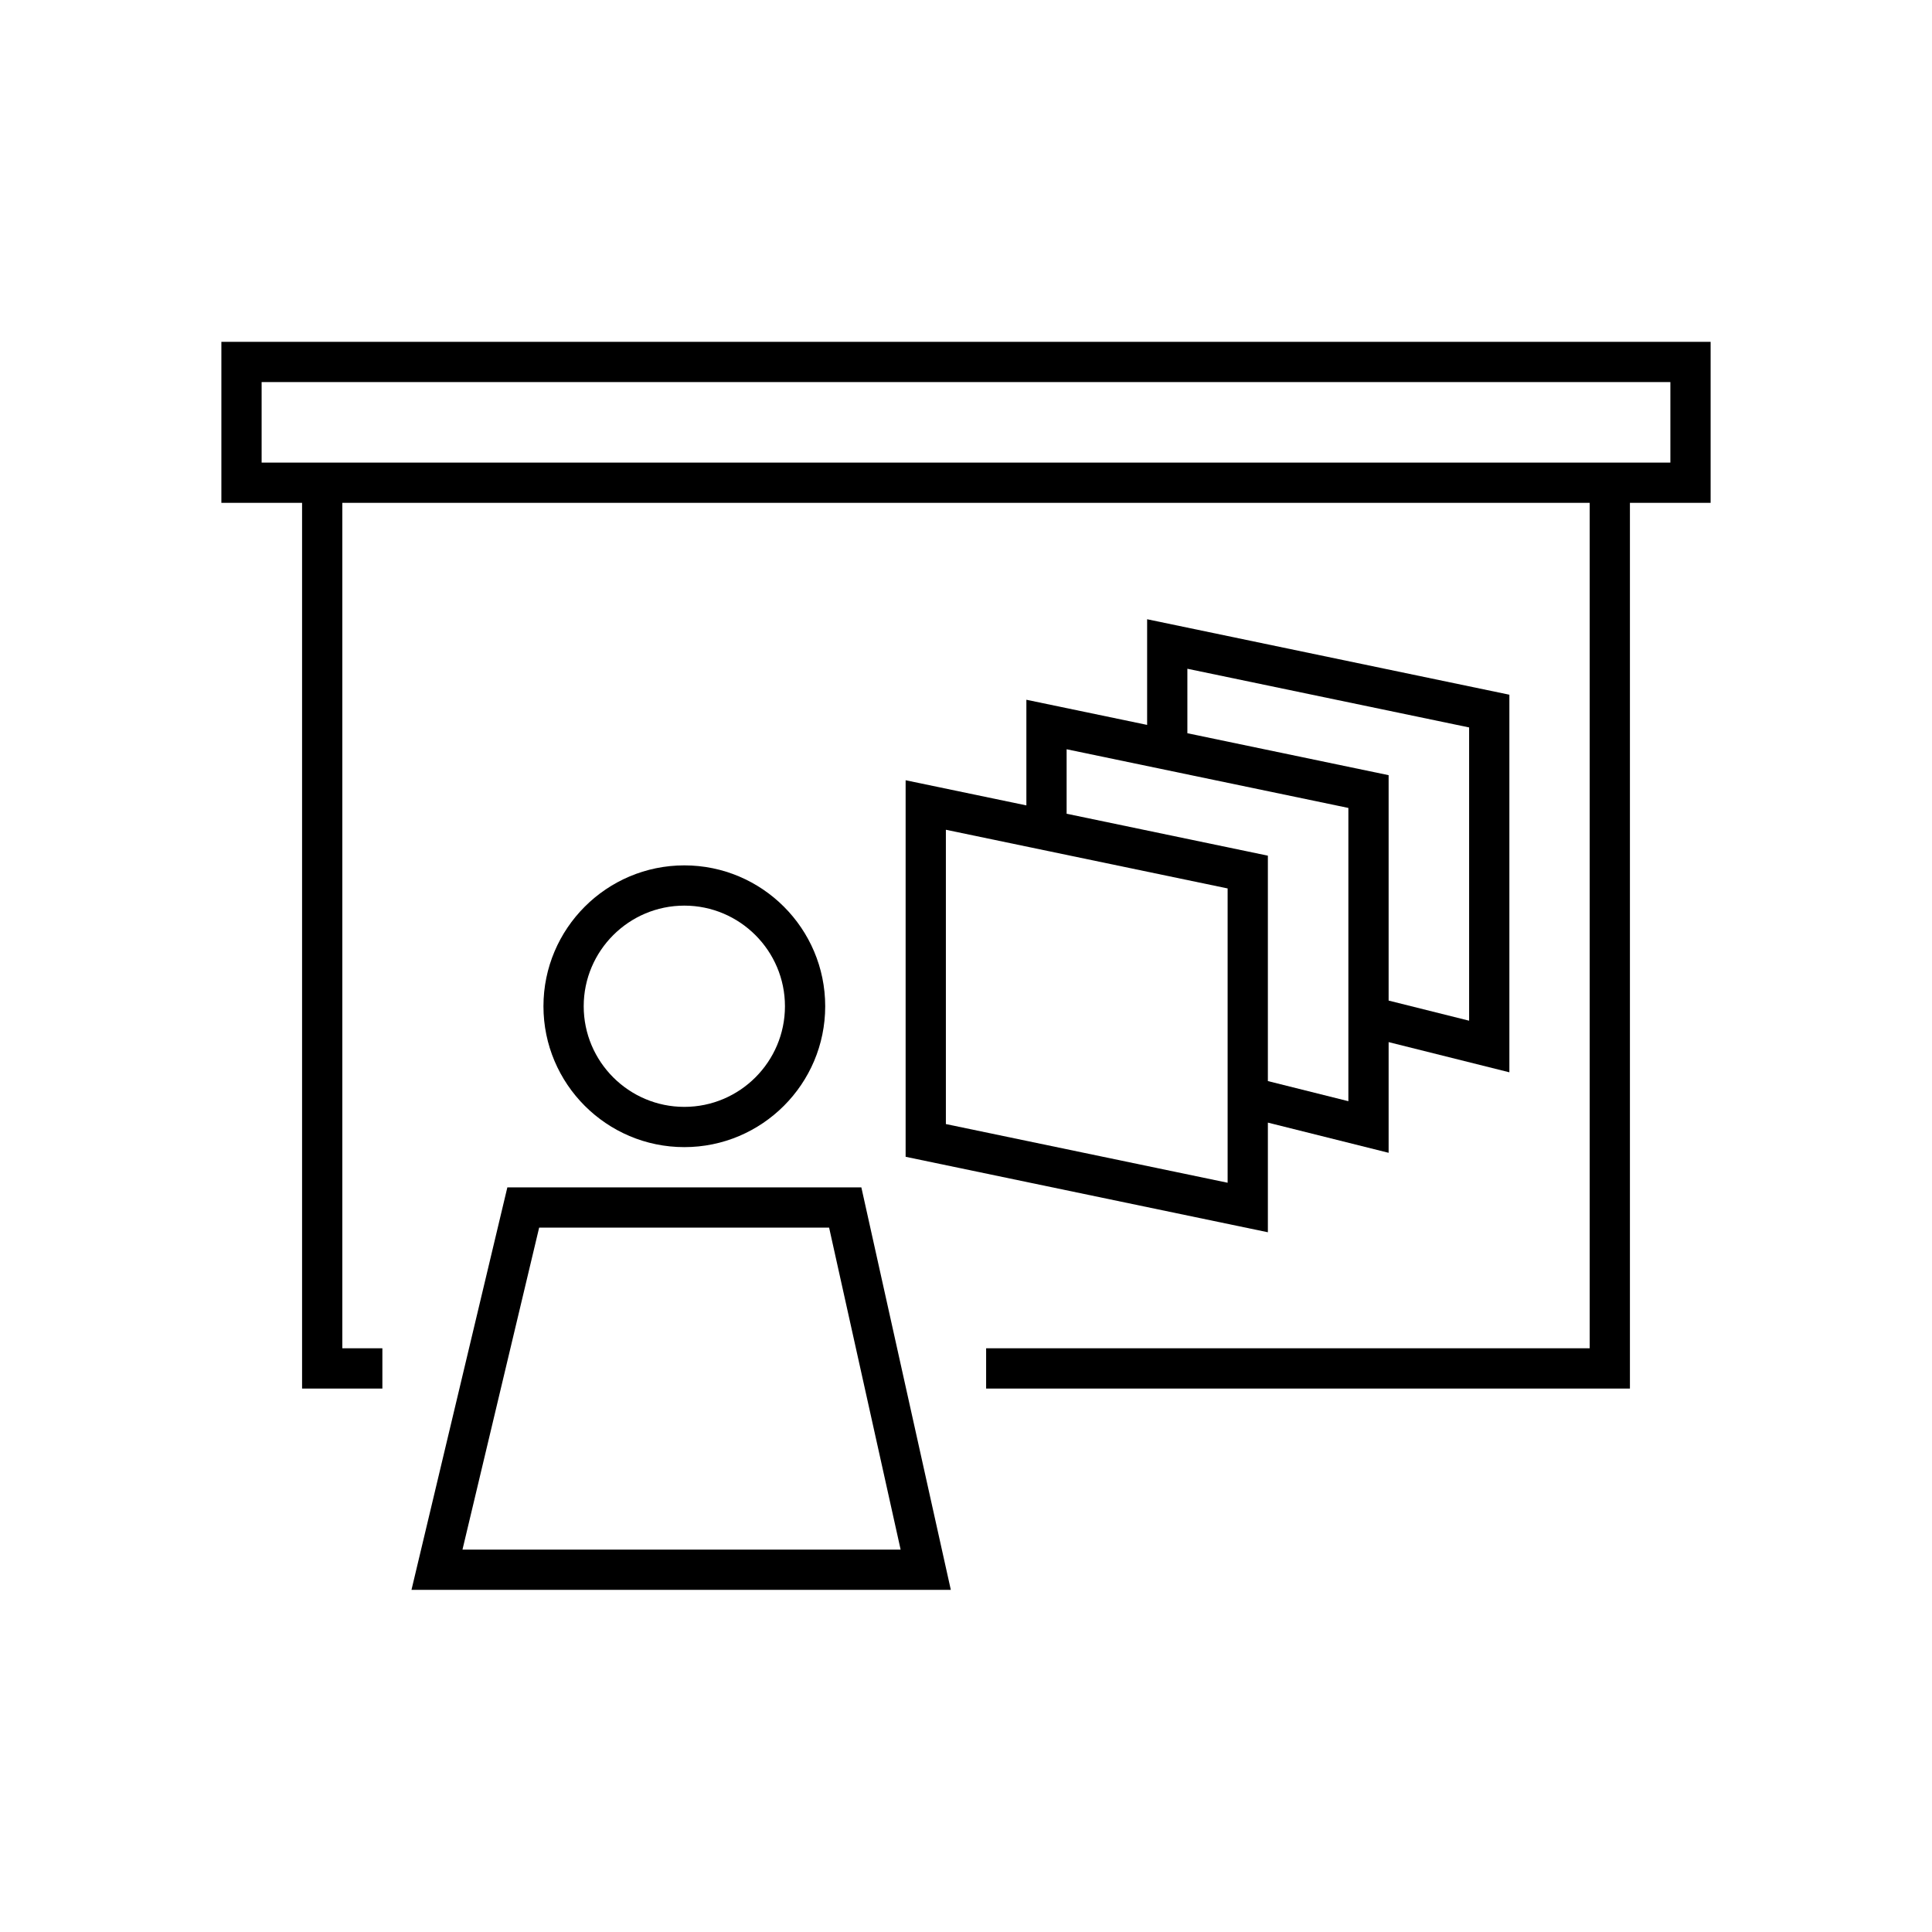 <?xml version="1.0" encoding="utf-8"?>
<!-- Generator: Adobe Illustrator 27.1.1, SVG Export Plug-In . SVG Version: 6.00 Build 0)  -->
<svg version="1.1" id="Art_3.0" xmlns="http://www.w3.org/2000/svg" xmlns:xlink="http://www.w3.org/1999/xlink" x="0px" y="0px"
	 viewBox="0 0 48 48" style="enable-background:new 0 0 48 48;" xml:space="preserve">
<style type="text/css">
	.st0{fill-opacity:0;}
</style>
<g>
	<path d="M42.5,8.493h-37v4h2.005v22.005H9.5v-1H8.505V12.493h30.99v21.005H24.5v1h15.995V12.493h2.005v-4
		H42.5z M41.5,11.493h-35v-2h35V11.493z"/>
	<path d="M12.605,29.5l-2.382,10h13.4l-2.223-10C21.401,29.5,12.605,29.5,12.605,29.5z M11.49,38.5l1.905-8
		h7.204l1.777,8C22.376,38.5,11.49,38.5,11.49,38.5z"/>
	<path d="M20.502,25c0-1.93-1.57-3.5-3.5-3.5s-3.5,1.57-3.5,3.5s1.57,3.5,3.5,3.5S20.502,26.93,20.502,25z
		 M14.502,25c0-1.378,1.122-2.5,2.5-2.5s2.5,1.122,2.5,2.5s-1.122,2.5-2.5,2.5S14.502,26.378,14.502,25z"/>
	<path d="M31.5,27.891l3,0.75v-2.75l3,0.75v-9.381l-9-1.875v2.625l-3-0.625v2.625l-3-0.625v9.355l9,1.875V27.891z
		 M29.5,16.615l7,1.458v7.286l-2-0.5v-5.6l-5-1.042V16.615z M26.5,18.615l7,1.458v7.286l-2-0.5v-5.6l-5-1.042
		V18.615z M30.5,29.385l-7-1.458v-7.312l7,1.458V29.385z"/>
</g>
<rect class="st0" width="48" height="48"/>
</svg>
